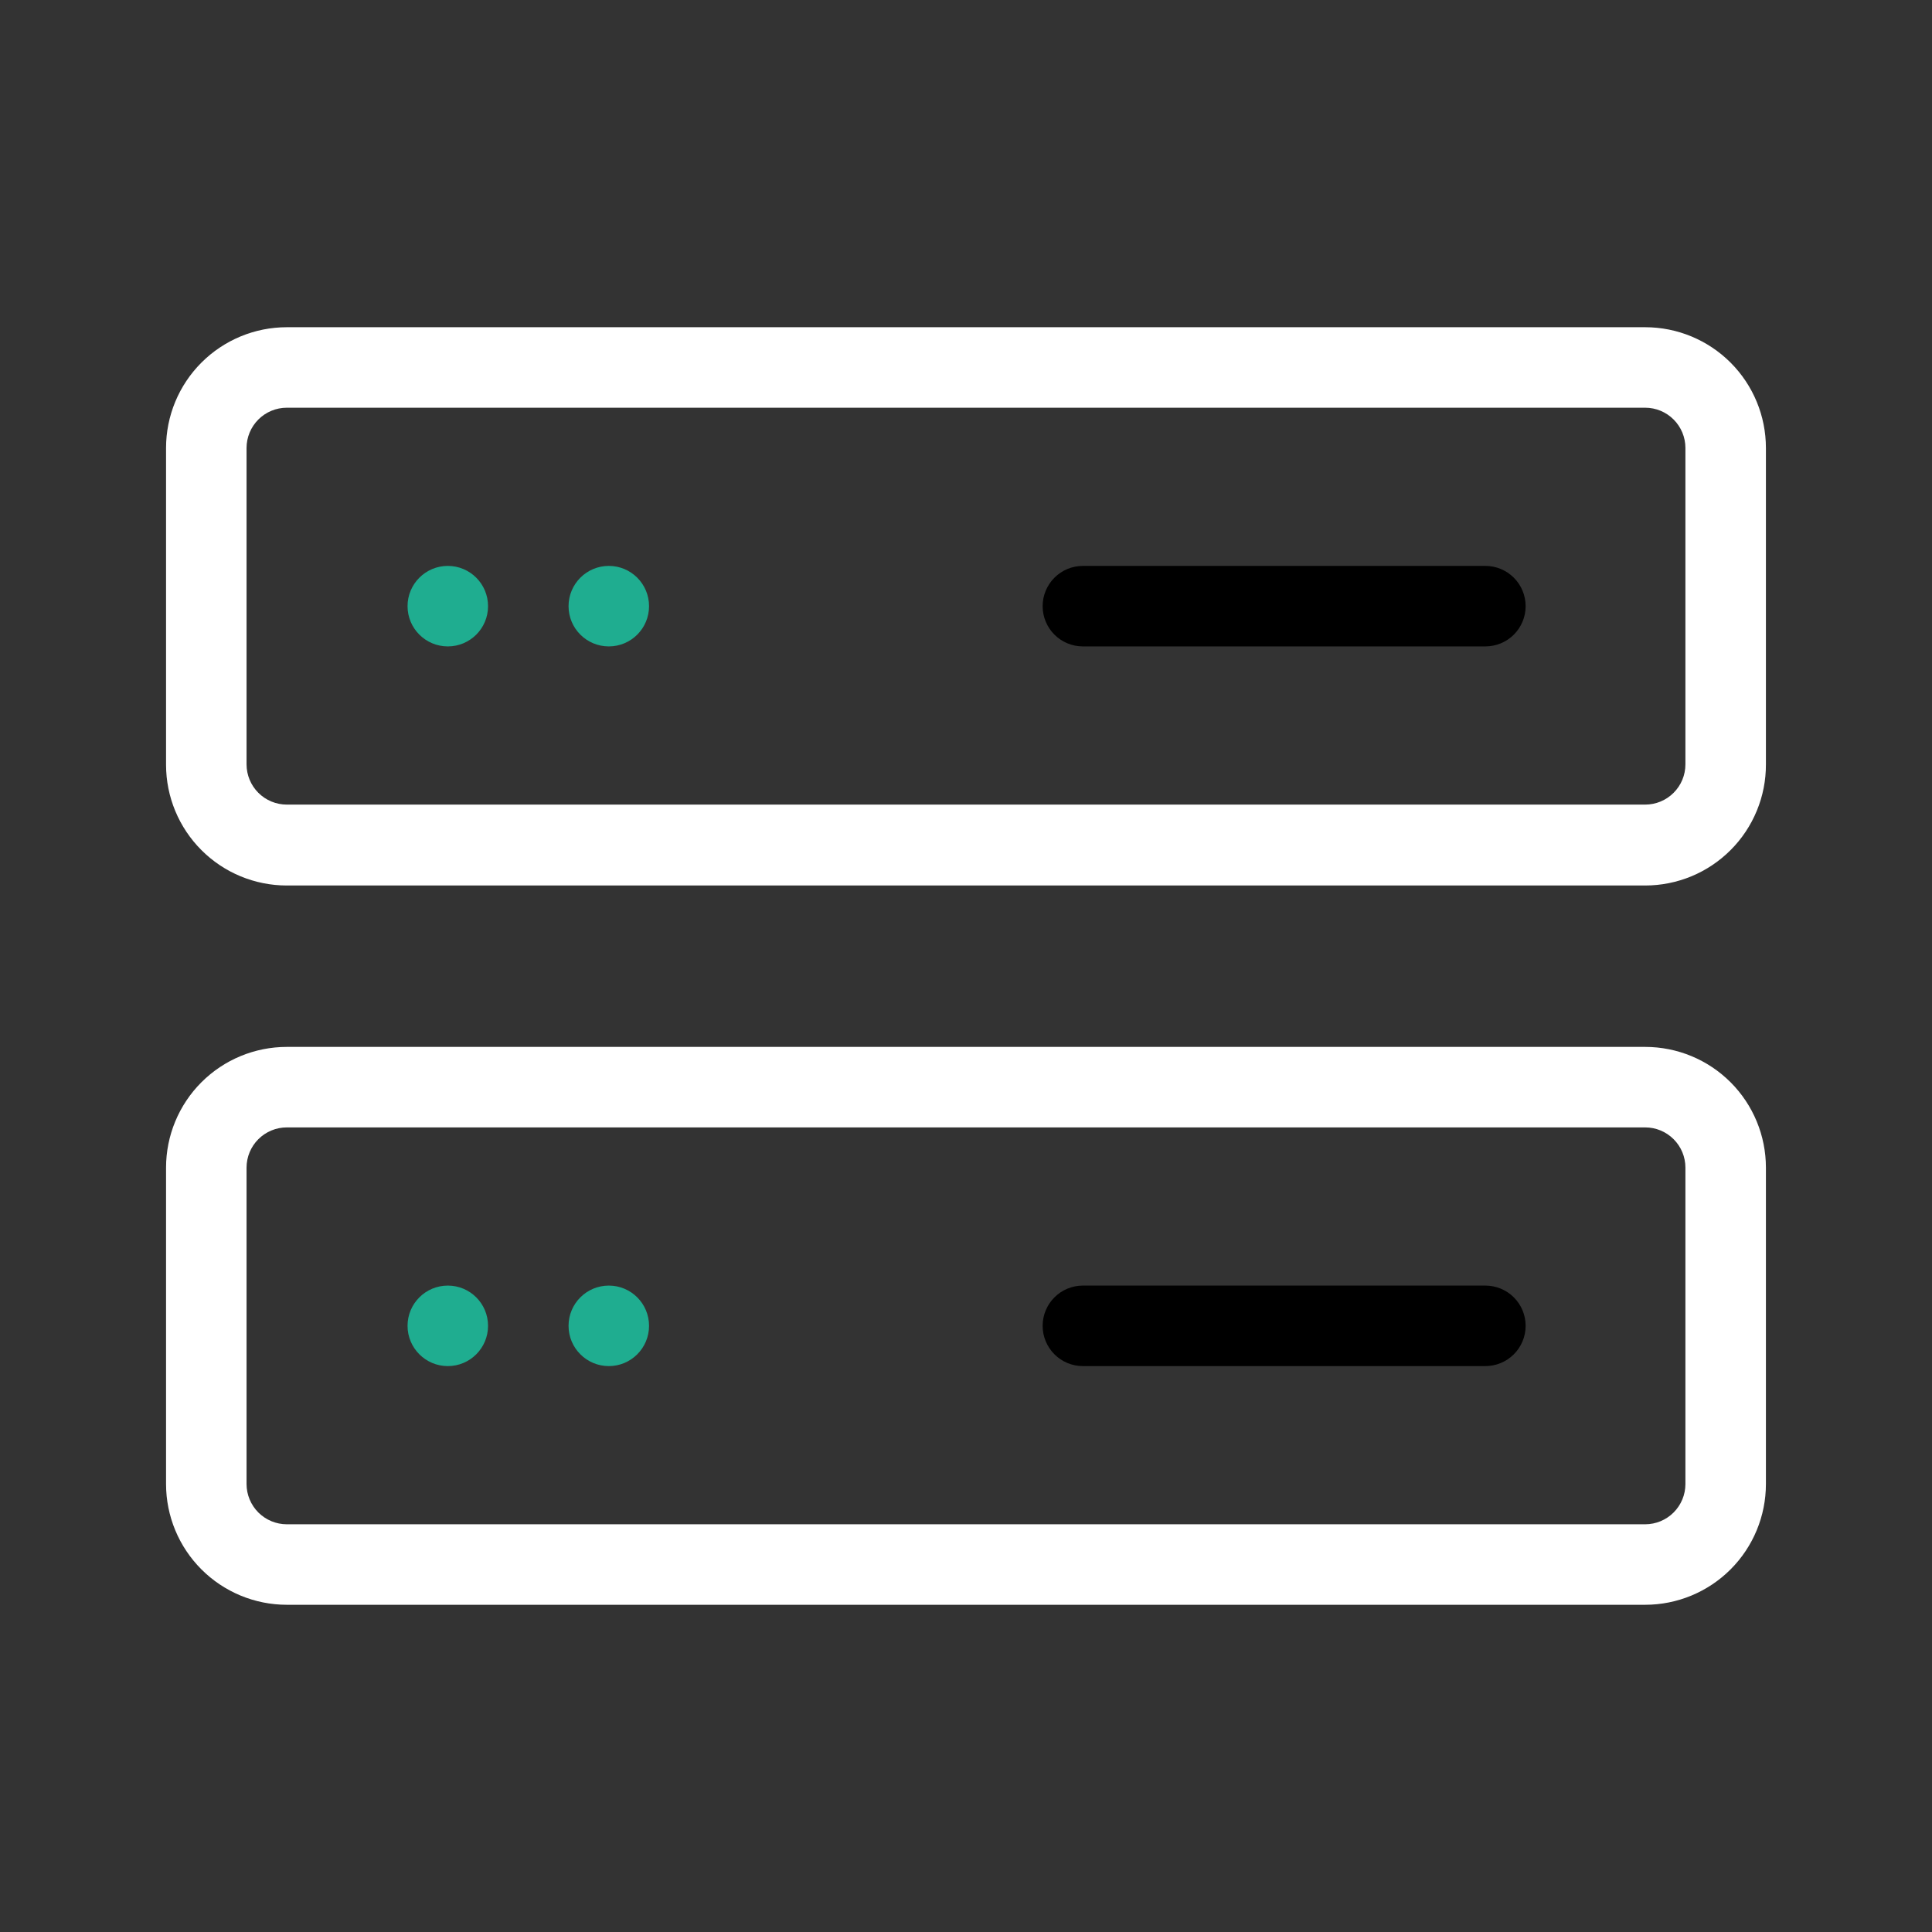 <svg width="57" height="57" viewBox="0 0 57 57" fill="none" xmlns="http://www.w3.org/2000/svg">
<rect x="0" y="0" width="57" height="57" fill="#333333" stroke="none"/>
<path d="M48.538 26.125H8.462C7.517 26.125 6.611 25.75 5.943 25.081C5.275 24.413 4.899 23.507 4.899 22.562V13.217C4.899 12.272 5.275 11.366 5.943 10.698C6.611 10.03 7.517 9.654 8.462 9.654H48.538C49.483 9.654 50.389 10.03 51.057 10.698C51.725 11.366 52.1 12.272 52.1 13.217V22.55C52.102 23.019 52.011 23.484 51.832 23.918C51.654 24.351 51.392 24.745 51.061 25.077C50.73 25.409 50.337 25.673 49.904 25.853C49.471 26.032 49.007 26.125 48.538 26.125ZM8.462 12.029C8.147 12.029 7.845 12.154 7.622 12.377C7.4 12.6 7.274 12.902 7.274 13.217V22.55C7.274 22.866 7.4 23.168 7.622 23.39C7.845 23.613 8.147 23.738 8.462 23.738H48.538C48.853 23.738 49.155 23.613 49.377 23.39C49.6 23.168 49.725 22.866 49.725 22.55V13.217C49.725 12.902 49.6 12.6 49.377 12.377C49.155 12.154 48.853 12.029 48.538 12.029H8.462ZM48.538 47.346H8.462C7.517 47.346 6.611 46.97 5.943 46.302C5.275 45.634 4.899 44.728 4.899 43.783V34.449C4.899 33.505 5.275 32.598 5.943 31.93C6.611 31.262 7.517 30.887 8.462 30.887H48.538C49.483 30.887 50.389 31.262 51.057 31.93C51.725 32.598 52.1 33.505 52.1 34.449V43.783C52.1 44.728 51.725 45.634 51.057 46.302C50.389 46.97 49.483 47.346 48.538 47.346ZM8.462 33.262C8.147 33.262 7.845 33.387 7.622 33.61C7.4 33.832 7.274 34.134 7.274 34.449V43.783C7.274 44.098 7.4 44.4 7.622 44.623C7.845 44.845 8.147 44.971 8.462 44.971H48.538C48.853 44.971 49.155 44.845 49.377 44.623C49.6 44.4 49.725 44.098 49.725 43.783V34.449C49.725 34.134 49.6 33.832 49.377 33.61C49.155 33.387 48.853 33.262 48.538 33.262H8.462Z" fill="white"/>
<path d="M13.212 19.071C13.868 19.071 14.399 18.54 14.399 17.884C14.399 17.228 13.868 16.696 13.212 16.696C12.556 16.696 12.024 17.228 12.024 17.884C12.024 18.54 12.556 19.071 13.212 19.071Z" fill="#1FAD90"/>
<path d="M17.962 19.071C18.618 19.071 19.149 18.54 19.149 17.884C19.149 17.228 18.618 16.696 17.962 16.696C17.306 16.696 16.774 17.228 16.774 17.884C16.774 18.54 17.306 19.071 17.962 19.071Z" fill="#1FAD90"/>
<path d="M31.948 19.071C31.633 19.071 31.331 18.946 31.109 18.724C30.886 18.501 30.761 18.199 30.761 17.884C30.761 17.569 30.886 17.267 31.109 17.044C31.331 16.821 31.633 16.696 31.948 16.696H43.823C44.138 16.696 44.44 16.821 44.663 17.044C44.886 17.267 45.011 17.569 45.011 17.884C45.011 18.199 44.886 18.501 44.663 18.724C44.44 18.946 44.138 19.071 43.823 19.071H31.948Z" fill="black"/>
<path d="M13.212 40.304C13.868 40.304 14.399 39.772 14.399 39.116C14.399 38.46 13.868 37.929 13.212 37.929C12.556 37.929 12.024 38.46 12.024 39.116C12.024 39.772 12.556 40.304 13.212 40.304Z" fill="#1FAD90"/>
<path d="M17.962 40.304C18.618 40.304 19.149 39.772 19.149 39.116C19.149 38.46 18.618 37.929 17.962 37.929C17.306 37.929 16.774 38.46 16.774 39.116C16.774 39.772 17.306 40.304 17.962 40.304Z" fill="#1FAD90"/>
<path d="M31.948 40.304C31.633 40.304 31.331 40.179 31.109 39.956C30.886 39.733 30.761 39.431 30.761 39.116C30.761 38.801 30.886 38.499 31.109 38.276C31.331 38.054 31.633 37.929 31.948 37.929H43.823C44.138 37.929 44.44 38.054 44.663 38.276C44.886 38.499 45.011 38.801 45.011 39.116C45.011 39.431 44.886 39.733 44.663 39.956C44.44 40.179 44.138 40.304 43.823 40.304H31.948Z" fill="black"/>
</svg>
